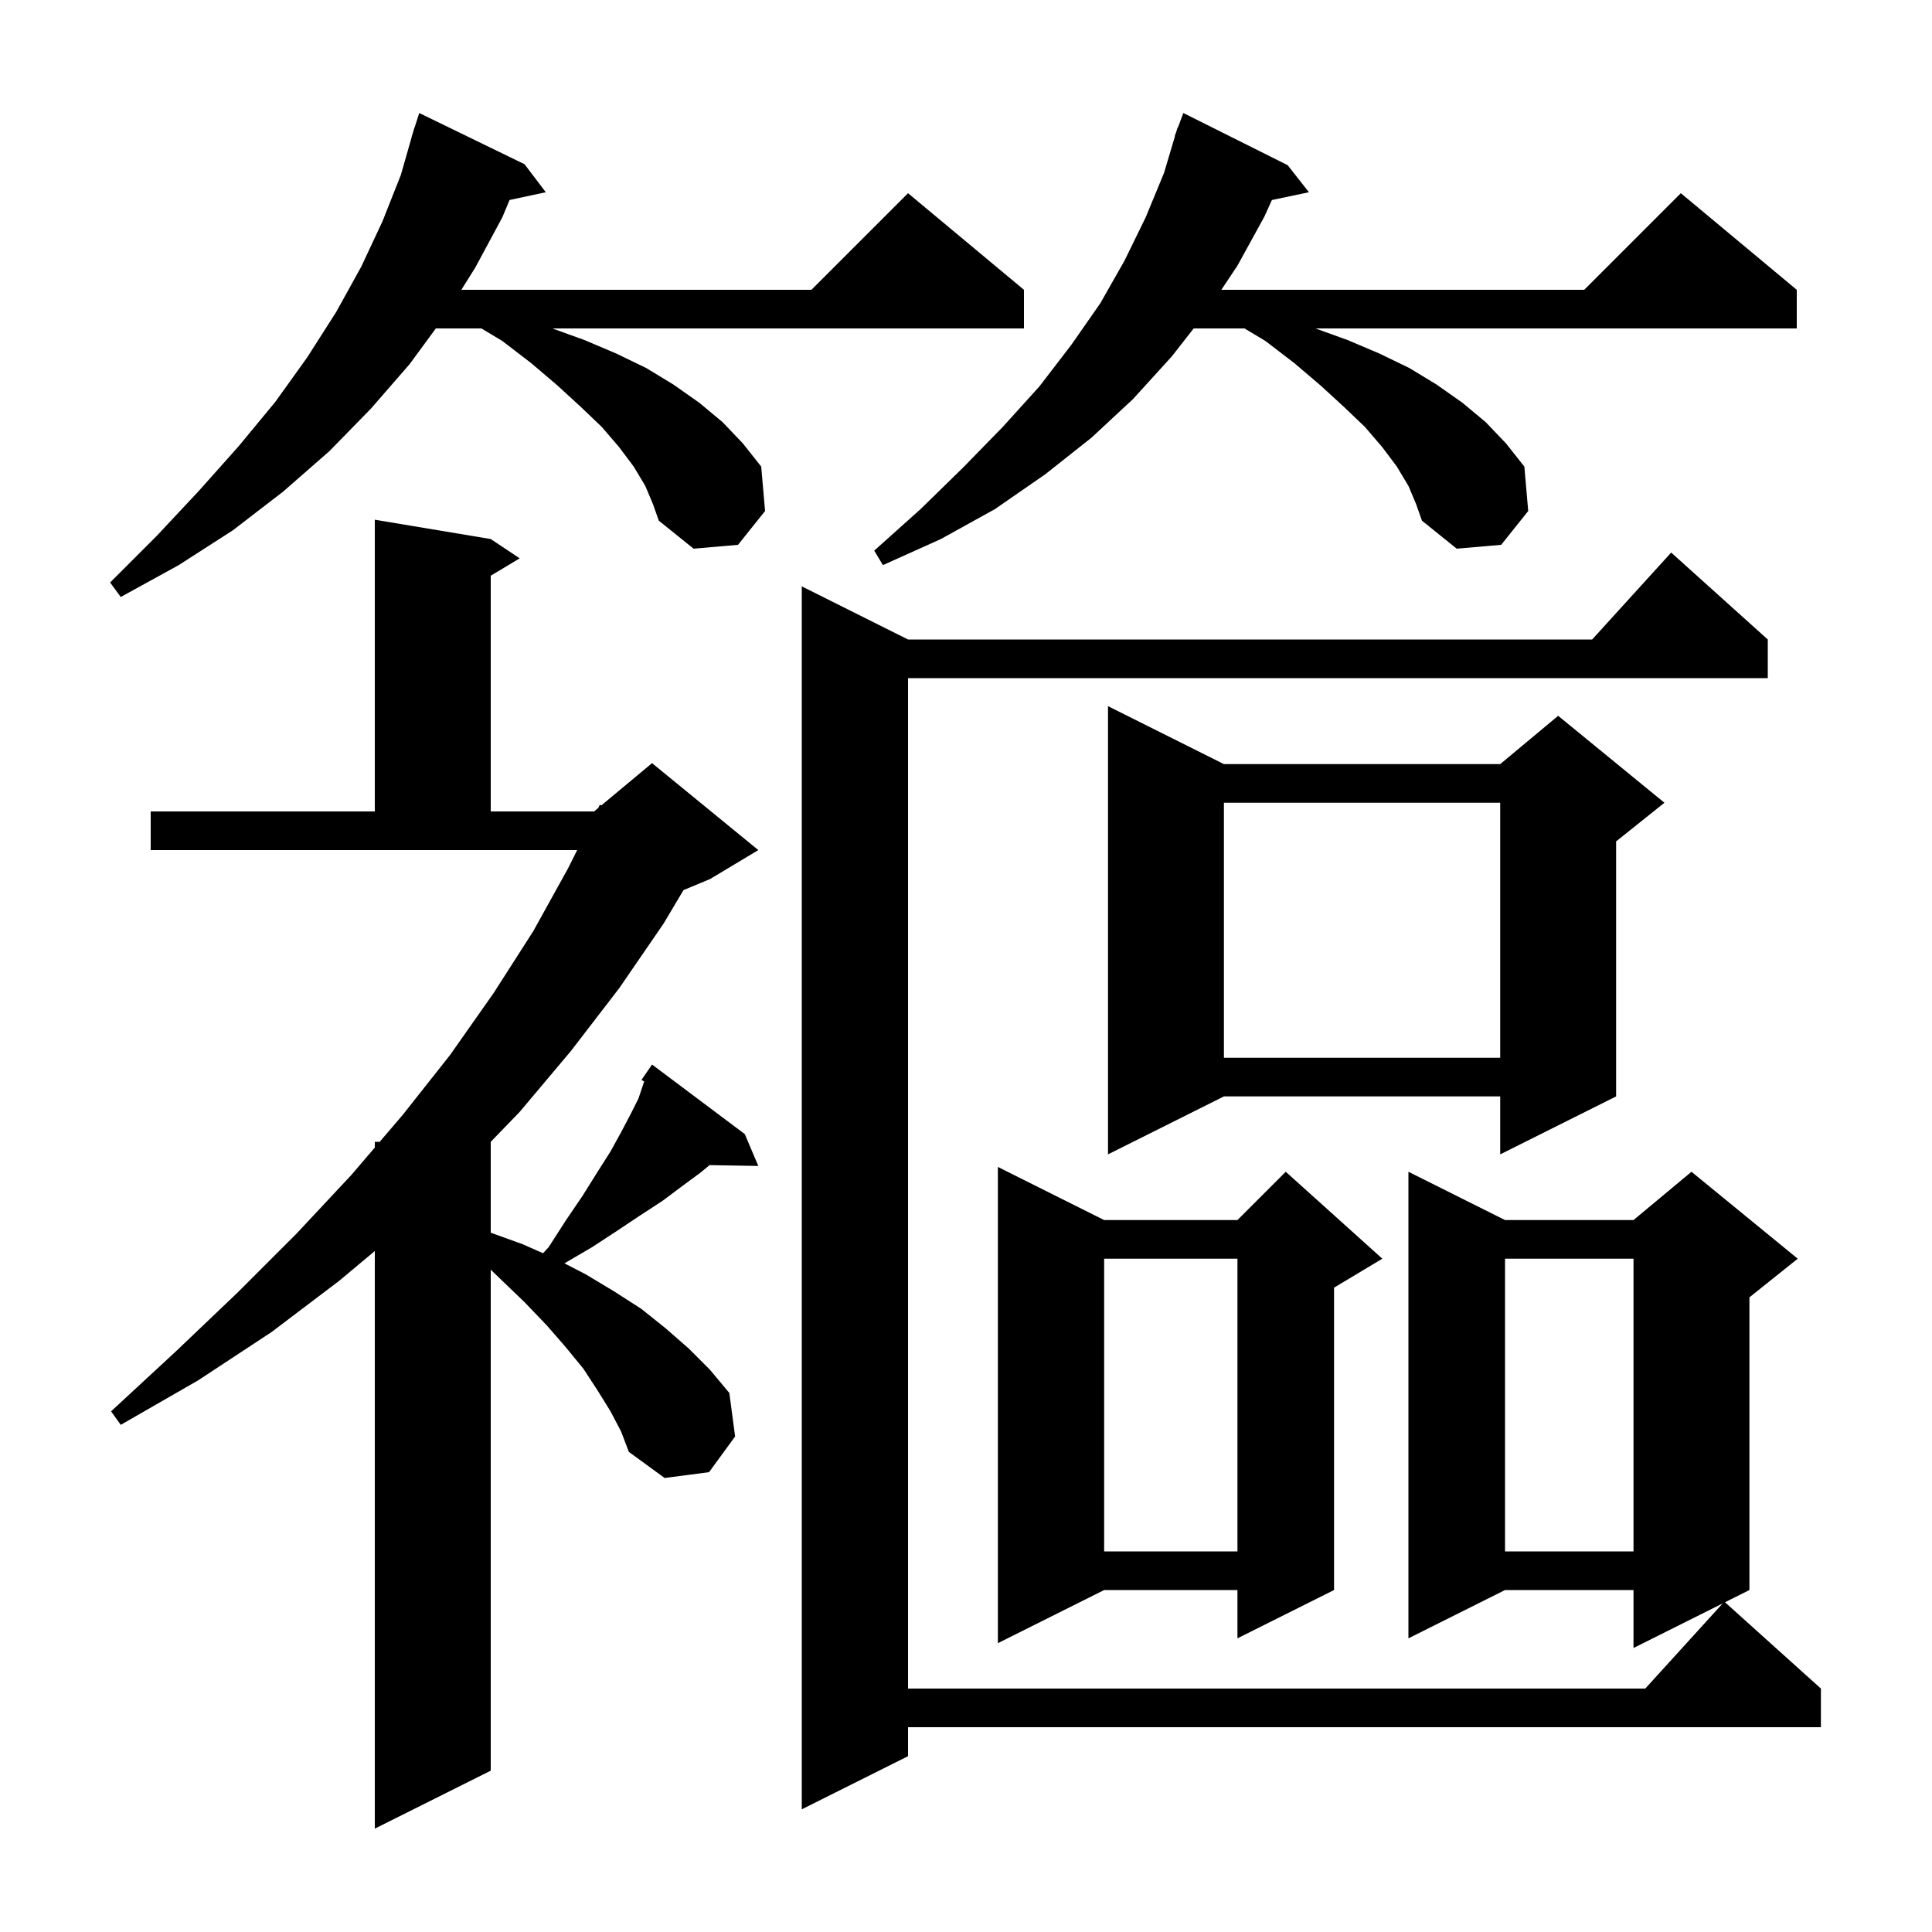 <svg xmlns="http://www.w3.org/2000/svg" xmlns:xlink="http://www.w3.org/1999/xlink" version="1.1" baseProfile="full" viewBox="0 0 200 200" width="200" height="200">
<g fill="black">
<path d="M 63.2 146.1 L 61.9 144.0 L 60.4 141.7 L 58.6 139.5 L 56.6 137.2 L 54.3 134.8 L 51.8 132.4 L 50.8 131.437 L 50.8 183.3 L 38.8 189.3 L 38.8 129.507 L 35.1 132.6 L 28.1 137.9 L 20.5 142.9 L 12.5 147.5 L 11.5 146.1 L 18.2 139.9 L 24.6 133.8 L 30.7 127.7 L 36.4 121.6 L 38.8 118.792 L 38.8 118.2 L 39.306 118.2 L 41.7 115.4 L 46.6 109.2 L 51.1 102.8 L 55.2 96.4 L 58.8 89.9 L 59.75 88.0 L 15.6 88.0 L 15.6 84.0 L 38.8 84.0 L 38.8 53.8 L 50.8 55.8 L 53.8 57.8 L 50.8 59.6 L 50.8 84.0 L 61.5 84.0 L 61.929 83.643 L 62.1 83.3 L 62.249 83.375 L 67.5 79.0 L 78.5 88.0 L 73.5 91.0 L 70.753 92.144 L 68.7 95.6 L 64.1 102.3 L 59.1 108.8 L 53.8 115.1 L 50.8 118.203 L 50.8 127.608 L 54.1 128.8 L 56.215 129.733 L 56.8 129.1 L 58.6 126.3 L 60.3 123.8 L 61.8 121.4 L 63.2 119.2 L 64.3 117.2 L 65.3 115.3 L 66.1 113.7 L 66.684 111.949 L 66.4 111.8 L 67.5 110.2 L 77.1 117.4 L 78.5 120.7 L 73.456 120.613 L 72.5 121.4 L 70.6 122.8 L 68.6 124.3 L 66.3 125.8 L 63.9 127.4 L 61.3 129.1 L 58.432 130.781 L 60.6 131.9 L 63.6 133.7 L 66.4 135.5 L 68.9 137.5 L 71.3 139.6 L 73.5 141.8 L 75.5 144.2 L 76.1 148.7 L 73.4 152.4 L 68.8 153.0 L 65.1 150.3 L 64.3 148.2 Z M 183.0 66.2 L 183.0 70.2 L 94.0 70.2 L 94.0 174.8 L 170.318 174.8 L 178.333 165.983 L 169.1 170.6 L 169.1 164.6 L 155.8 164.6 L 145.8 169.6 L 145.8 121.3 L 155.8 126.3 L 169.1 126.3 L 175.1 121.3 L 186.1 130.3 L 181.1 134.3 L 181.1 164.6 L 178.571 165.864 L 188.5 174.8 L 188.5 178.8 L 94.0 178.8 L 94.0 181.8 L 83.0 187.3 L 83.0 60.7 L 94.0 66.2 L 164.818 66.2 L 173.0 57.2 Z M 114.3 126.3 L 128.1 126.3 L 133.1 121.3 L 143.1 130.3 L 138.1 133.3 L 138.1 164.6 L 128.1 169.6 L 128.1 164.6 L 114.3 164.6 L 103.3 170.1 L 103.3 120.8 Z M 155.8 130.3 L 155.8 160.6 L 169.1 160.6 L 169.1 130.3 Z M 114.3 130.3 L 114.3 160.6 L 128.1 160.6 L 128.1 130.3 Z M 126.7 79.1 L 155.3 79.1 L 161.3 74.1 L 172.3 83.1 L 167.3 87.1 L 167.3 113.5 L 155.3 119.5 L 155.3 113.5 L 126.7 113.5 L 114.7 119.5 L 114.7 73.1 Z M 126.7 83.1 L 126.7 109.5 L 155.3 109.5 L 155.3 83.1 Z M 66.8 50.3 L 65.6 48.3 L 64.1 46.3 L 62.3 44.2 L 60.1 42.1 L 57.7 39.9 L 55.0 37.6 L 52.0 35.3 L 49.833 34.0 L 45.118 34.0 L 42.4 37.7 L 38.4 42.3 L 34.1 46.7 L 29.3 50.9 L 24.1 54.9 L 18.5 58.5 L 12.5 61.8 L 11.4 60.3 L 16.2 55.5 L 20.6 50.8 L 24.7 46.2 L 28.5 41.6 L 31.8 37.0 L 34.8 32.3 L 37.4 27.6 L 39.6 22.9 L 41.5 18.1 L 42.613 14.203 L 42.6 14.2 L 42.733 13.783 L 42.9 13.2 L 42.918 13.206 L 43.4 11.7 L 54.3 17.0 L 56.5 19.9 L 52.751 20.703 L 52.0 22.5 L 49.2 27.7 L 47.757 30.0 L 84.0 30.0 L 94.0 20.0 L 106.0 30.0 L 106.0 34.0 L 57.177 34.0 L 60.5 35.2 L 63.8 36.6 L 66.9 38.1 L 69.7 39.8 L 72.4 41.7 L 74.8 43.7 L 76.9 45.9 L 78.8 48.3 L 79.2 52.9 L 76.4 56.4 L 71.8 56.8 L 68.2 53.9 L 67.6 52.2 Z M 145.8 50.3 L 144.6 48.3 L 143.1 46.3 L 141.3 44.2 L 139.1 42.1 L 136.7 39.9 L 134.0 37.6 L 131.0 35.3 L 128.833 34.0 L 123.57 34.0 L 121.3 36.9 L 117.3 41.3 L 113.0 45.3 L 108.2 49.1 L 103.0 52.7 L 97.4 55.8 L 91.4 58.5 L 90.5 57.0 L 95.3 52.7 L 99.7 48.4 L 103.8 44.2 L 107.6 40.0 L 110.9 35.7 L 113.9 31.4 L 116.4 27.0 L 118.6 22.5 L 120.5 17.9 L 121.63 14.108 L 121.6 14.1 L 121.755 13.686 L 121.9 13.2 L 121.933 13.211 L 122.5 11.7 L 133.3 17.1 L 135.5 19.9 L 131.667 20.707 L 130.9 22.4 L 128.1 27.5 L 126.433 30.0 L 164.0 30.0 L 174.0 20.0 L 186.0 30.0 L 186.0 34.0 L 136.177 34.0 L 139.5 35.2 L 142.8 36.6 L 145.9 38.1 L 148.7 39.8 L 151.4 41.7 L 153.8 43.7 L 155.9 45.9 L 157.8 48.3 L 158.2 52.9 L 155.4 56.4 L 150.8 56.8 L 147.2 53.9 L 146.6 52.2 Z " />
</g>
</svg>
